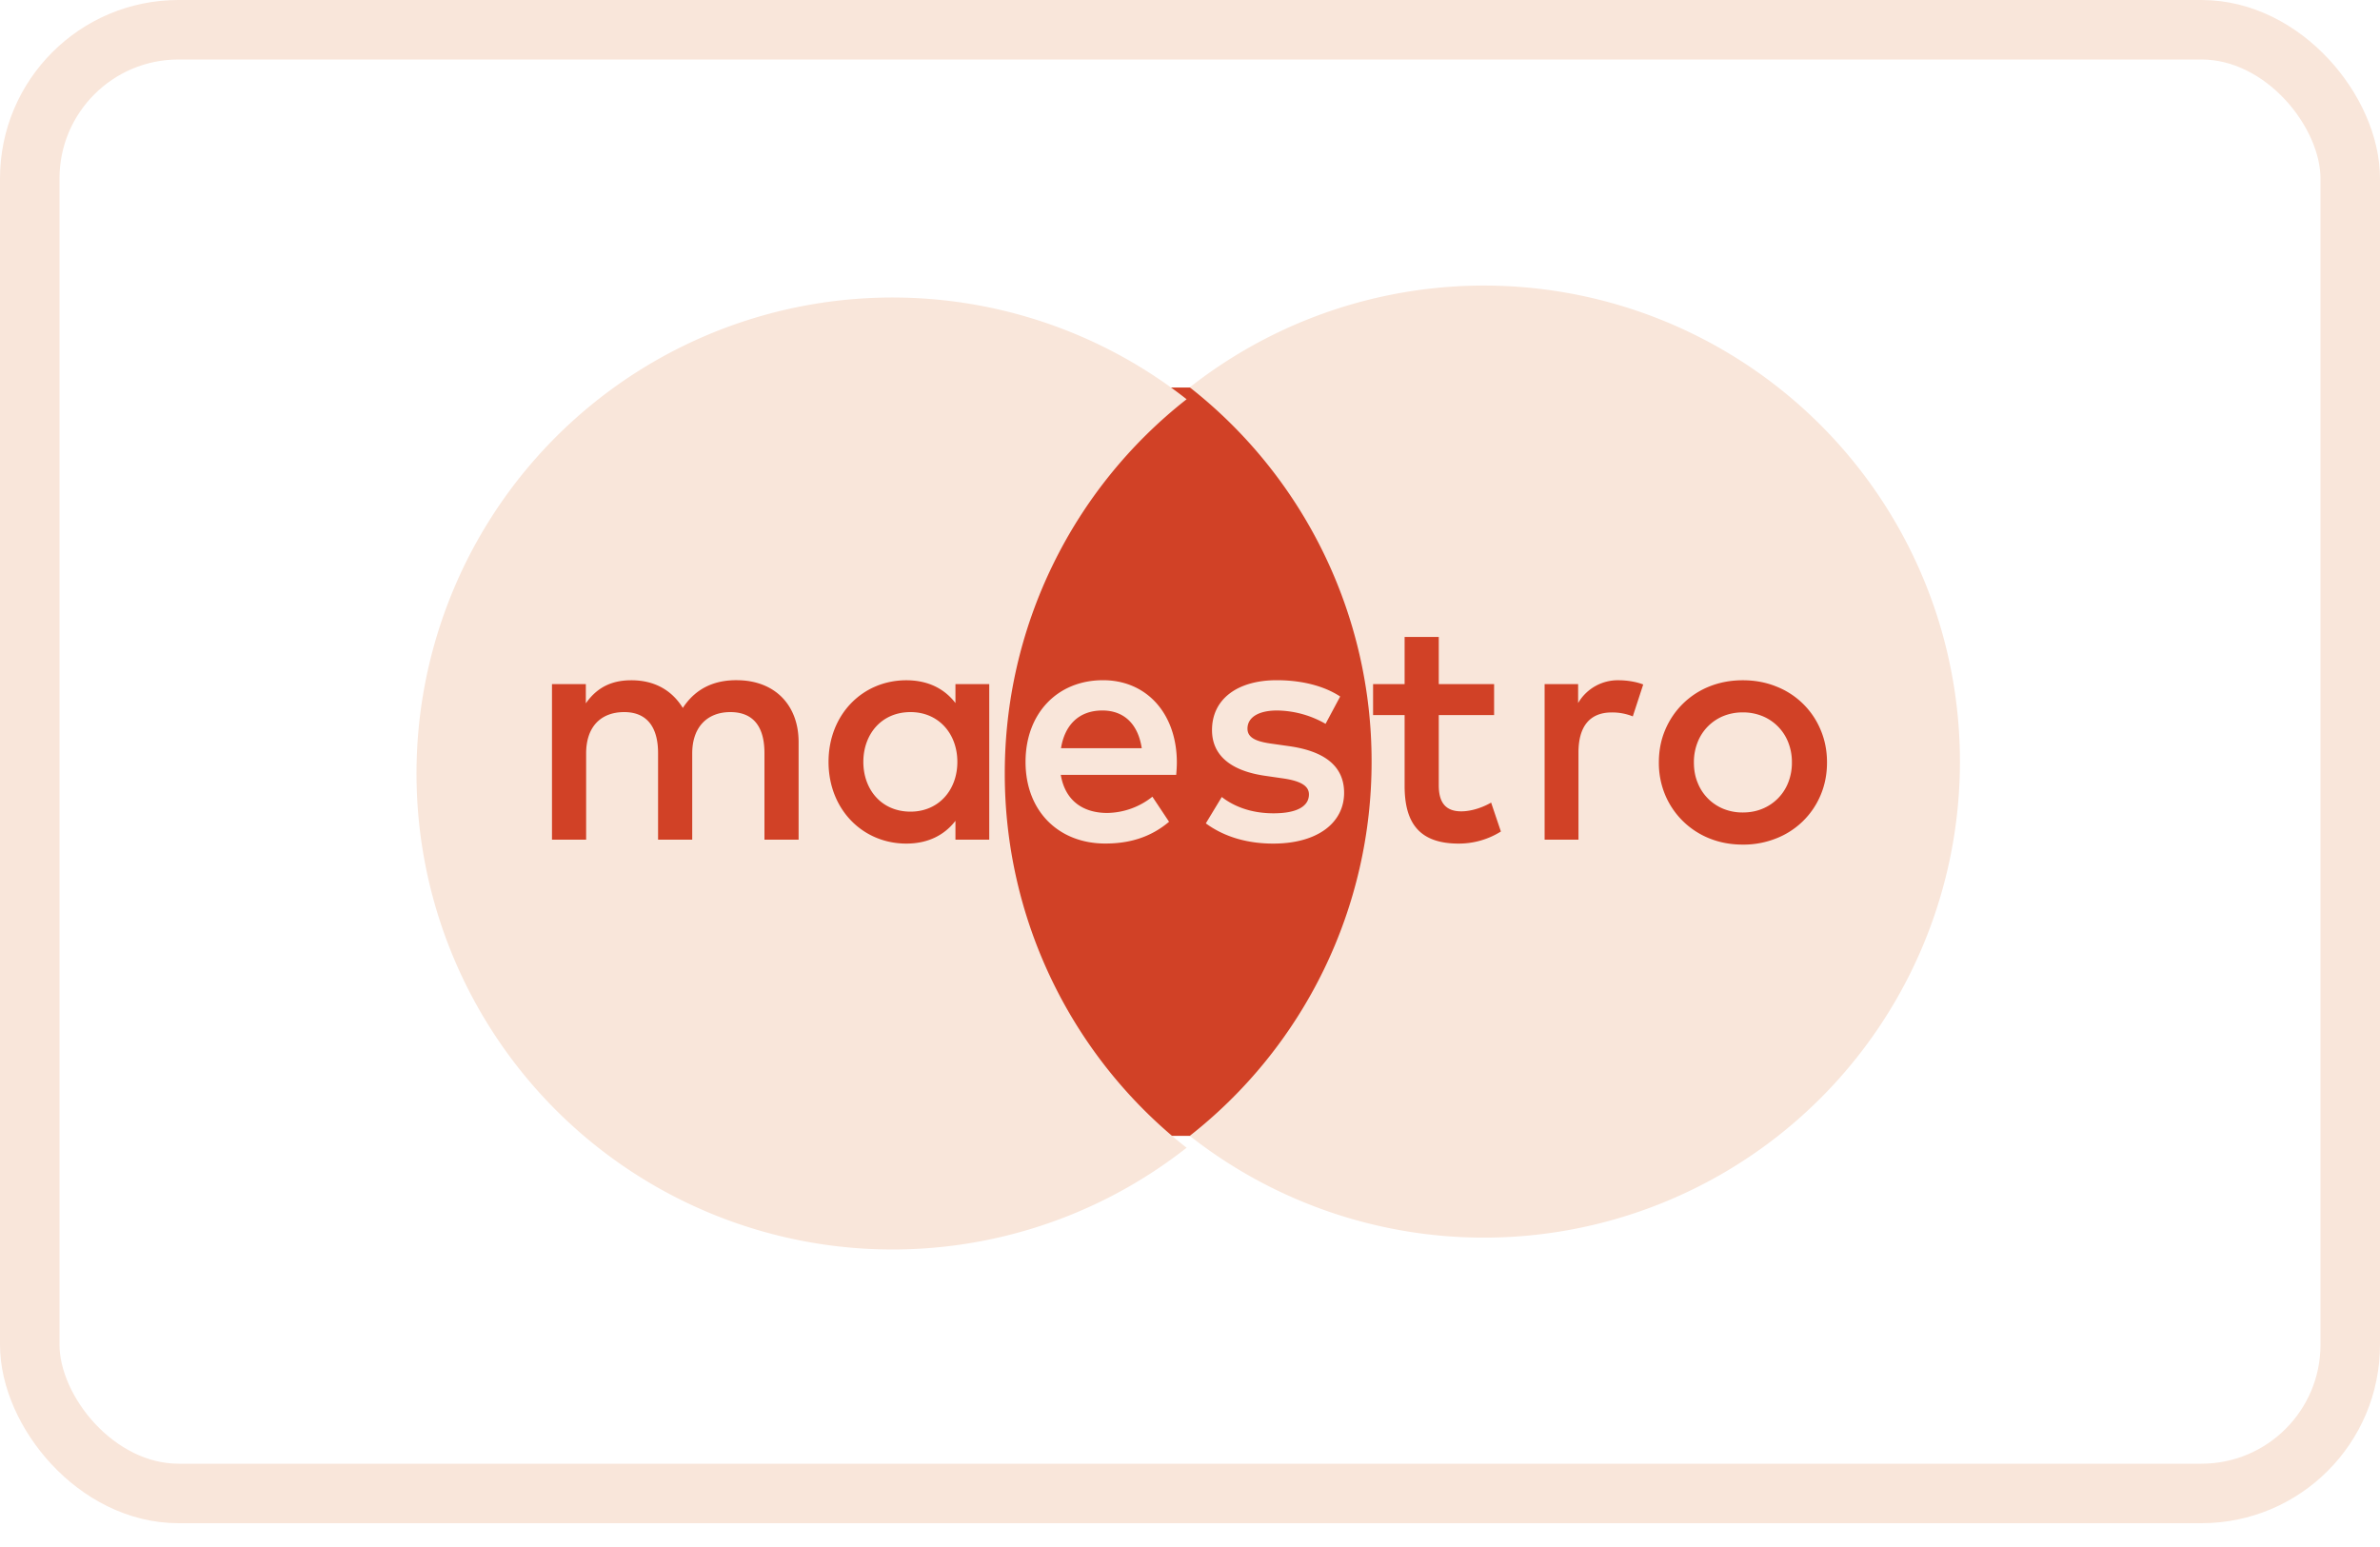 <svg width="40" height="26" viewBox="0 0 40 26" fill="none" xmlns="http://www.w3.org/2000/svg"><rect x=".5" y=".5" width="39" height="24.6" rx="2.5" stroke="#F9E6DA"/><path d="M23.5 19.09h-7V6.513h7V19.09z" fill="#D14126"/><path d="M16.887 13a7.987 7.987 0 013.056-6.29A8 8 0 007 13a8 8 0 0012.943 6.29A7.986 7.986 0 0116.887 13zm16.053-.2a8 8 0 01-12.944 6.29 7.985 7.985 0 003.056-6.29 7.986 7.986 0 00-3.056-6.29A8 8 0 0132.94 12.8z" fill="#F9E6DA"/><path d="M27.212 11.433c.115 0 .28.021.405.071l-.175.536a.923.923 0 00-.355-.066c-.372 0-.558.24-.558.672v1.466h-.569v-2.614h.563v.318a.771.771 0 01.69-.383zm-2.101.585h-.93v1.18c0 .263.093.438.378.438.147 0 .333-.05.502-.147l.164.486a1.33 1.33 0 01-.71.203c-.673 0-.908-.361-.908-.969v-1.191h-.53v-.52h.53v-.793h.574v.793h.93v.52zm-7.279.557c.06-.377.29-.634.695-.634.366 0 .601.23.661.634h-1.356zm1.947.23c-.005-.815-.509-1.372-1.241-1.372-.766 0-1.302.557-1.302 1.372 0 .83.558 1.372 1.34 1.372.394 0 .755-.098 1.072-.366l-.28-.421a1.243 1.243 0 01-.76.273c-.365 0-.699-.17-.78-.64h1.94c.006-.07.011-.141.011-.218zm2.499-.64a1.676 1.676 0 00-.814-.224c-.312 0-.498.115-.498.306 0 .175.197.225.442.257l.268.038c.57.083.914.323.914.783 0 .497-.438.853-1.192.853-.427 0-.82-.11-1.132-.34l.268-.443c.191.148.476.274.87.274.387 0 .595-.115.595-.317 0-.148-.147-.23-.46-.273l-.267-.039c-.585-.082-.902-.344-.902-.77 0-.52.426-.837 1.088-.837.416 0 .793.093 1.066.273l-.246.46zm7.013-.192a.86.86 0 00-.326.061.783.783 0 00-.433.439.9.9 0 00-.063.341c0 .124.02.238.063.341a.783.783 0 00.433.439.85.85 0 00.326.061c.117 0 .226-.02.326-.061a.783.783 0 00.436-.439.898.898 0 00.063-.341.9.9 0 00-.063-.341.783.783 0 00-.436-.439.858.858 0 00-.326-.061zm0-.54c.203 0 .39.035.563.105a1.33 1.33 0 01.744.727c.072.169.108.352.108.549 0 .197-.036.38-.107.548a1.333 1.333 0 01-.745.728 1.48 1.48 0 01-.563.105c-.203 0-.39-.035-.563-.105a1.346 1.346 0 01-.741-.728 1.39 1.39 0 01-.107-.548c0-.197.035-.38.107-.548a1.344 1.344 0 01.74-.728c.174-.07.361-.105.564-.105zM14.51 12.805c0-.46.3-.837.793-.837.47 0 .787.361.787.837s-.317.836-.787.836c-.492 0-.793-.376-.793-.836zm2.116 0v-1.307h-.568v.318c-.181-.236-.454-.383-.826-.383-.733 0-1.307.574-1.307 1.372 0 .798.574 1.373 1.307 1.373.372 0 .645-.148.826-.383v.317h.568v-1.307zm-3.204 1.307v-1.64c0-.618-.394-1.034-1.028-1.04-.333-.005-.678.099-.918.466-.18-.29-.466-.465-.865-.465-.278 0-.552.082-.765.388v-.323h-.569v2.614h.574v-1.449c0-.454.252-.695.64-.695.377 0 .569.246.569.69v1.454h.574v-1.449c0-.454.263-.695.64-.695.388 0 .574.246.574.69v1.454h.574z" fill="#D14126"/><path d="M17.832 12.575c.06-.377.29-.634.695-.634.366 0 .601.23.662.634h-1.357zm1.947.23c-.005-.815-.509-1.373-1.241-1.373-.766 0-1.302.558-1.302 1.373 0 .83.558 1.372 1.34 1.372.394 0 .755-.098 1.072-.366l-.28-.421a1.243 1.243 0 01-.76.273c-.365 0-.699-.17-.78-.64h1.94c.006-.07.011-.141.011-.218zm2.499-.64a1.676 1.676 0 00-.814-.224c-.312 0-.498.115-.498.306 0 .175.197.225.443.257l.267.038c.57.083.914.323.914.783 0 .497-.438.853-1.192.853-.427 0-.82-.11-1.132-.34l.268-.443c.191.148.476.274.87.274.388 0 .595-.115.595-.318 0-.147-.147-.23-.459-.272l-.268-.039c-.585-.082-.902-.344-.902-.77 0-.52.426-.838 1.088-.838.416 0 .793.094 1.066.274l-.246.46z" fill="#F9E6DA"/></svg>